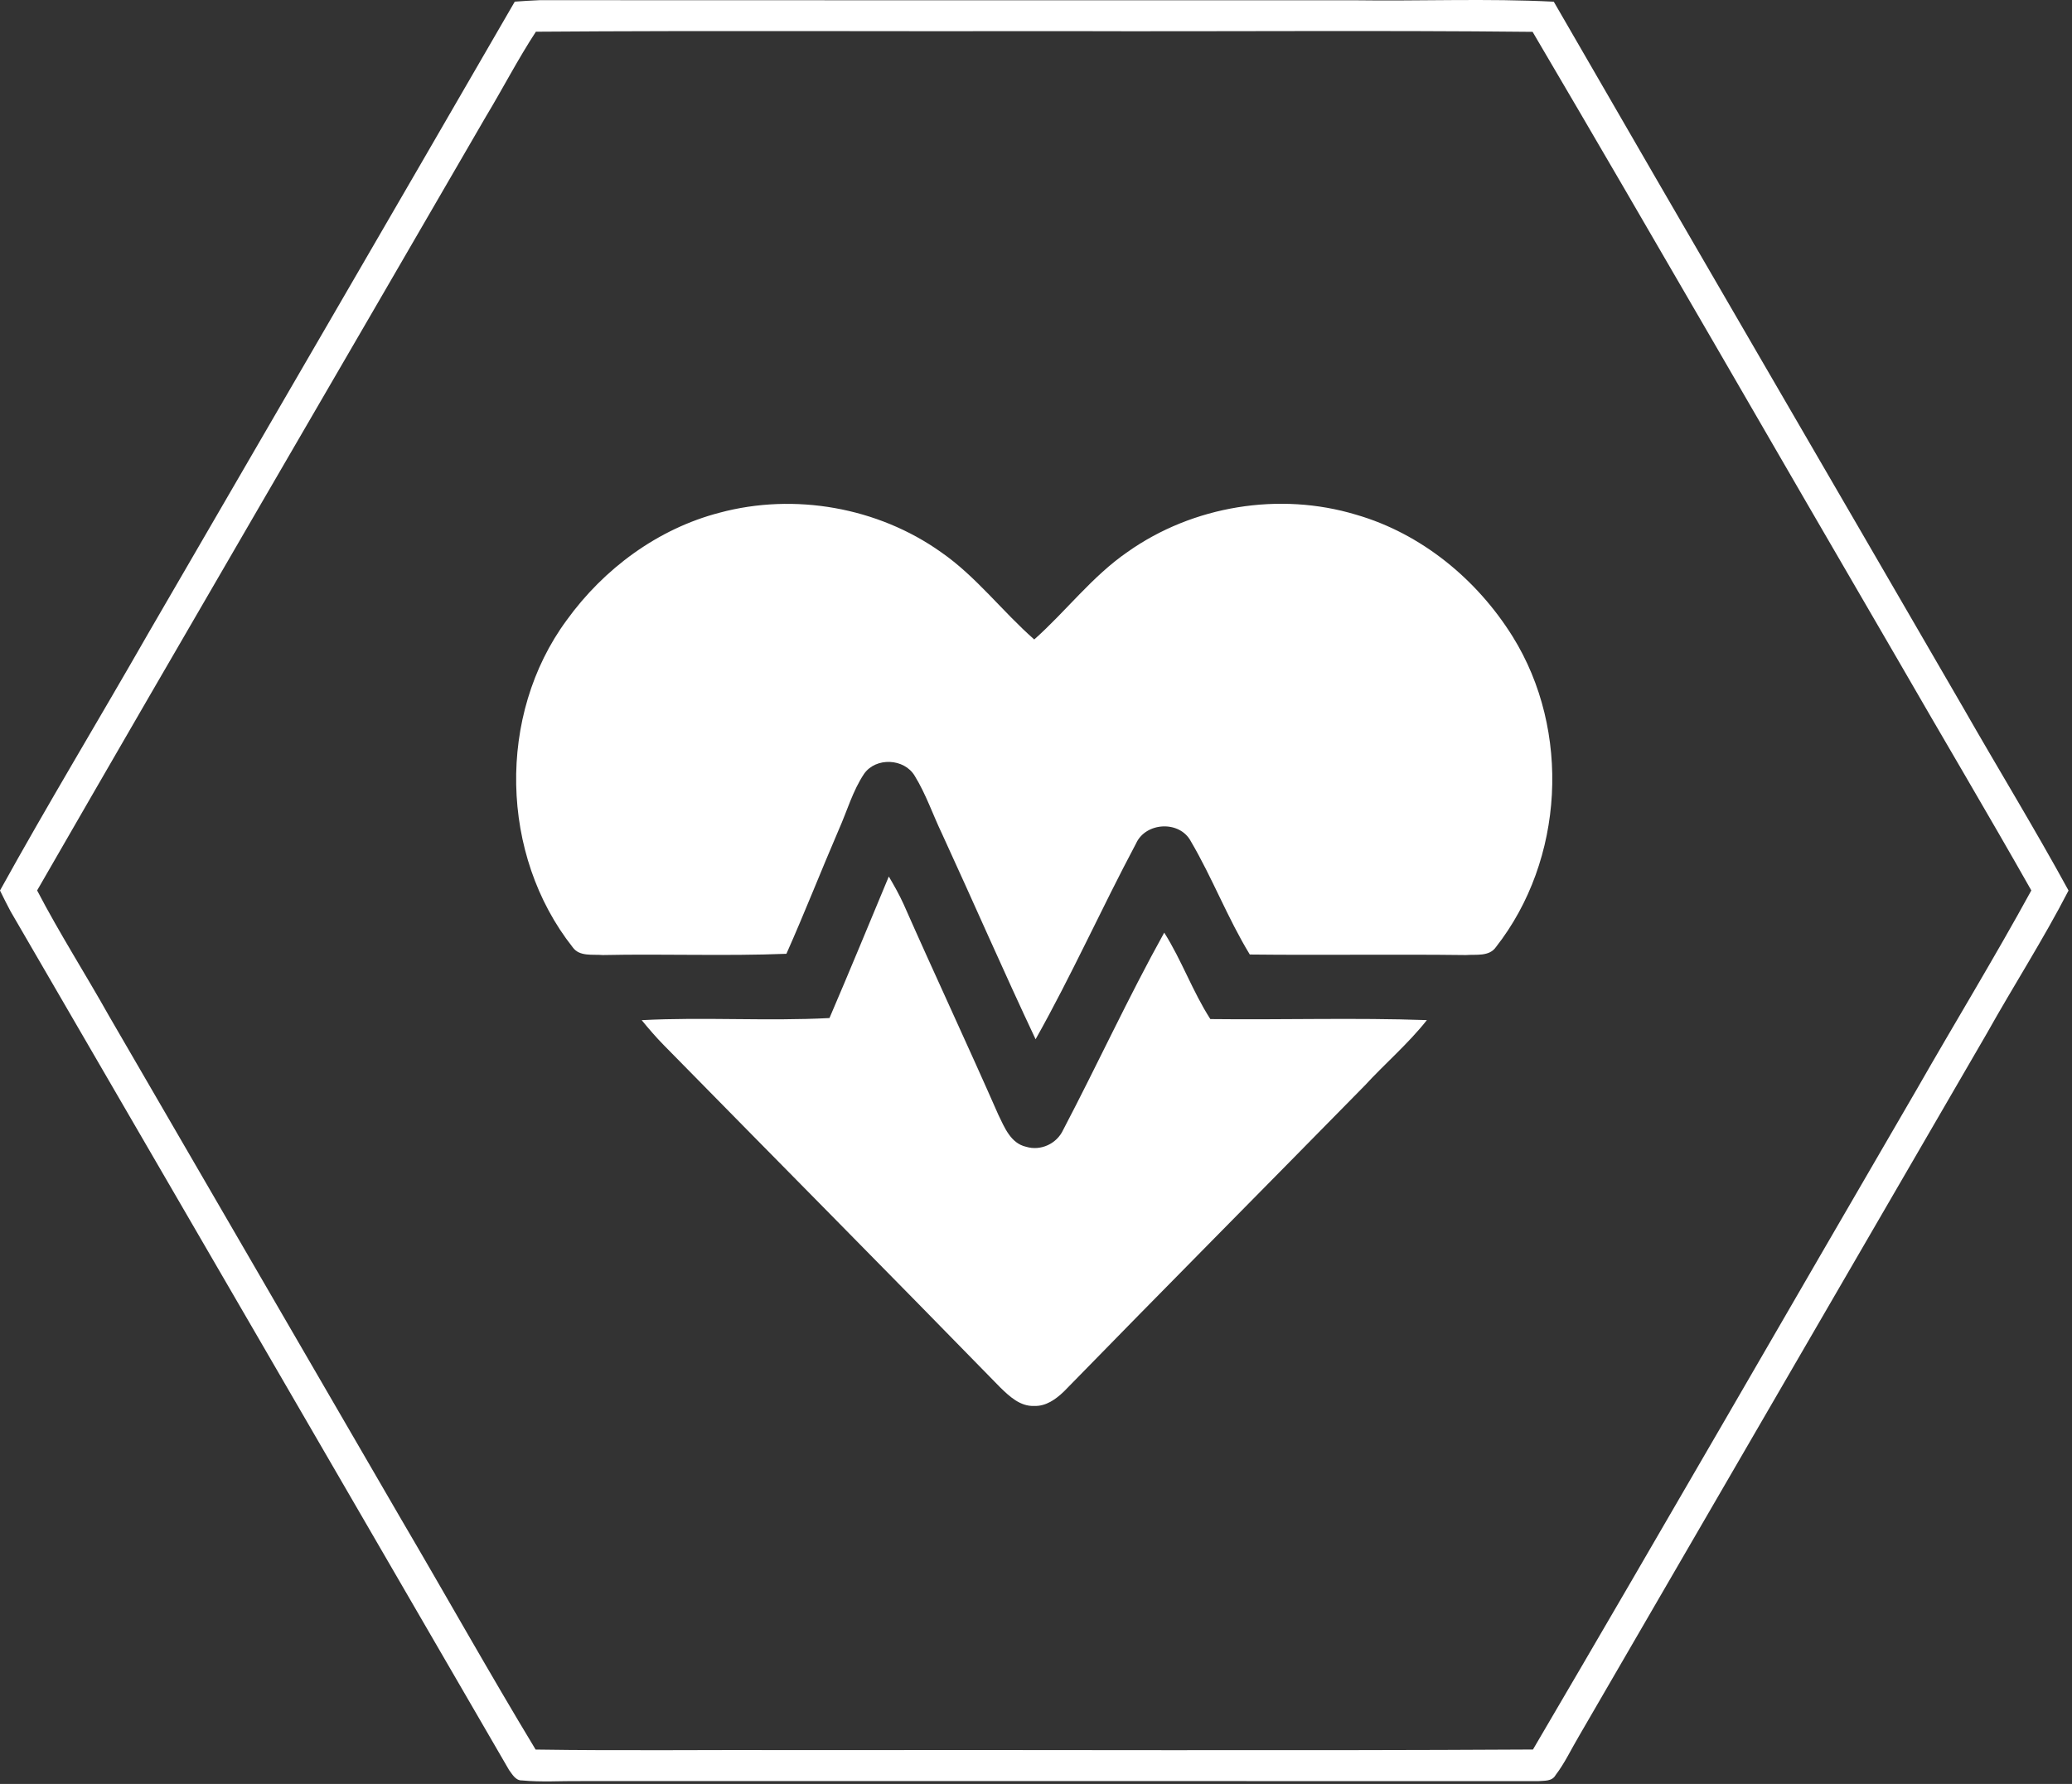 <?xml version="1.0" encoding="UTF-8" standalone="no"?>
<!DOCTYPE svg PUBLIC "-//W3C//DTD SVG 1.1//EN" "http://www.w3.org/Graphics/SVG/1.1/DTD/svg11.dtd">
<svg width="100%" height="100%" viewBox="0 0 461 397" version="1.1" xmlns="http://www.w3.org/2000/svg" xmlns:xlink="http://www.w3.org/1999/xlink" xml:space="preserve" xmlns:serif="http://www.serif.com/" style="fill-rule:evenodd;clip-rule:evenodd;stroke-linejoin:round;stroke-miterlimit:2;">
    <rect x="0" y="0" width="461" height="397" fill="#333333" stroke="none"/>
    <g transform="matrix(1,0,0,1,-20.87,-51.922)">
        <path d="M135.4,52.29C137.25,52.17 139.1,52.02 140.96,51.96C201.3,52.01 261.65,51.97 322,51.98C336.85,52.2 351.73,51.54 366.57,52.3C396.81,104.71 427.3,156.98 457.63,209.35C465.4,222.96 473.59,236.34 481.1,250.1C475.5,260.97 468.87,271.27 462.9,281.94C432.68,334.03 402.44,386.11 372.22,438.2C370.48,441.12 369.04,444.25 366.97,446.96C366.17,448.4 364.44,448.17 363.06,448.3C292.04,448.27 221.02,448.29 150,448.29C145.68,448.24 141.34,448.56 137.03,448.14C135.59,448.2 134.86,446.79 134.13,445.82C97.17,382.12 60.23,318.4 23.22,254.73C22.39,253.2 21.64,251.64 20.87,250.1C31.52,230.82 42.95,211.96 53.88,192.83C81.05,145.98 108.3,99.17 135.4,52.29ZM140.1,58.98C136.08,65.12 132.72,71.66 128.929,77.95C95.69,135.34 62.23,192.61 29.13,250.08C34.07,259.58 39.85,268.61 45.09,277.95C66.75,315.28 88.41,352.62 110.09,389.95C120.12,407.03 129.789,424.32 140.04,441.27C159.69,441.57 179.35,441.3 199,441.39C253.31,441.3 307.63,441.57 361.94,441.26C390.61,392.41 418.85,343.29 447.34,294.33C455.78,279.55 464.66,265.01 472.82,250.08C463.1,232.9 453.01,215.93 443.16,198.82C416.02,152.24 389.2,105.47 361.86,59.01C327.25,58.64 292.62,58.97 258,58.85C218.7,58.94 179.4,58.69 140.1,58.98ZM181,166.01C197.62,161.55 216.18,164.81 230.23,174.79C238.07,180.22 243.85,187.97 250.98,194.23C258.079,187.92 263.87,180.16 271.76,174.74C286.27,164.47 305.56,161.32 322.58,166.46C337.1,170.65 349.48,180.84 357.42,193.58C370.45,214.51 368.91,243.3 353.69,262.7C352.19,264.85 349.27,264.28 347.02,264.46C330.99,264.26 314.96,264.52 298.94,264.34C294,256.24 290.62,247.31 285.82,239.141C283.34,234.46 275.79,234.84 273.63,239.63C265.97,254.03 259.29,268.97 251.28,283.2C244.15,268.08 237.48,252.74 230.5,237.56C228.43,233.25 226.9,228.67 224.39,224.59C222.07,220.67 215.74,220.38 213.12,224.13C210.58,227.93 209.34,232.41 207.49,236.56C203.54,245.73 199.9,255.05 195.84,264.18C182.23,264.72 168.59,264.17 154.98,264.46C152.72,264.26 149.79,264.86 148.28,262.72C132.1,242.22 131.41,211.05 146.93,189.97C155.19,178.5 167.23,169.58 181,166.01ZM218.62,246.98C219.8,248.98 220.95,251.01 221.91,253.13C228.83,268.8 236.1,284.31 242.99,300C244.35,302.8 245.74,306.35 249.15,307.12C252.41,308.12 255.99,306.46 257.41,303.38C265.04,288.82 271.92,273.84 279.9,259.47C283.79,265.63 286.22,272.58 290.16,278.71C306.22,278.9 322.29,278.38 338.34,278.94C334.17,284.21 329.04,288.58 324.51,293.51C302.22,316.23 279.79,338.81 257.579,361.59C255.8,363.3 253.59,364.9 251,364.8C247.86,364.95 245.45,362.67 243.37,360.64C218.52,335.16 193.46,309.88 168.53,284.48C166.8,282.72 165.2,280.85 163.64,278.95C177.56,278.22 191.5,279.21 205.42,278.48C209.91,268.02 214.24,257.49 218.62,246.98Z" style="fill:white;fill-rule:nonzero;"/>
    </g>
</svg>
